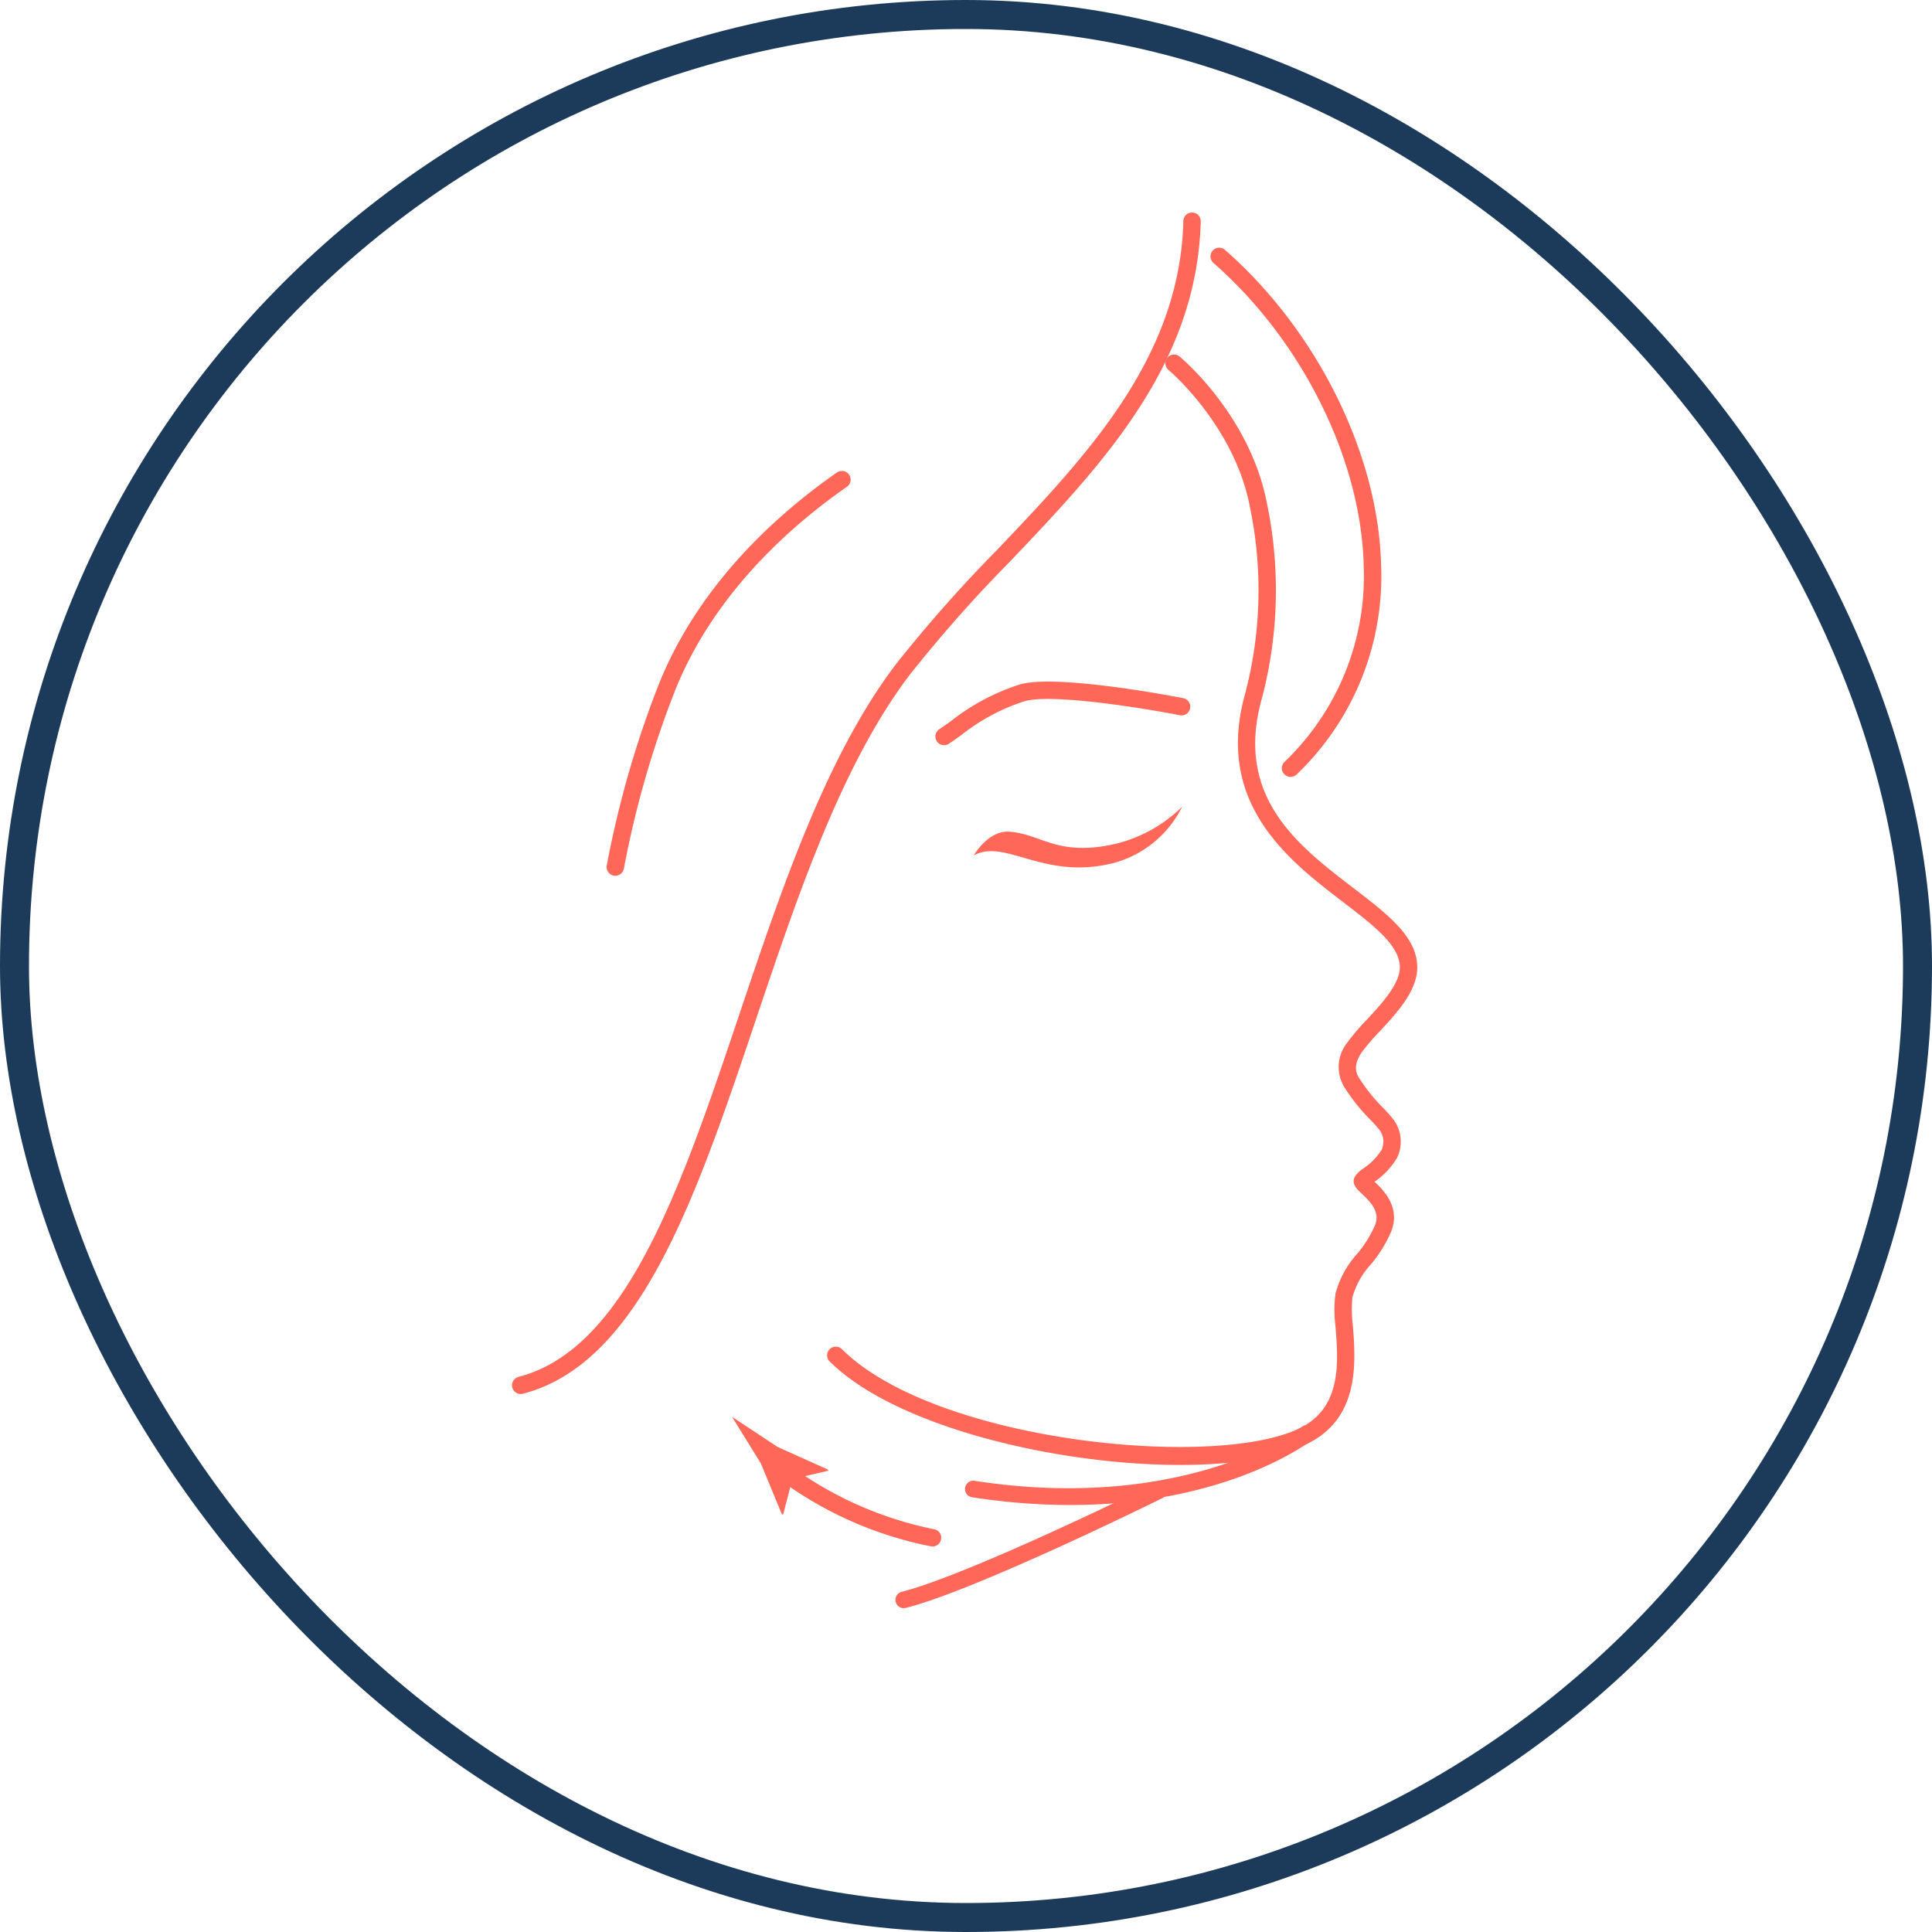 <?xml version="1.0" encoding="UTF-8"?>
<svg xmlns="http://www.w3.org/2000/svg" xmlns:xlink="http://www.w3.org/1999/xlink" id="Component_30_1" data-name="Component 30 – 1" width="200" height="200" viewBox="0 0 200 200">
  <defs>
    <clipPath id="clip-path">
      <rect id="Rectangle_987" data-name="Rectangle 987" width="93.715" height="144.478" fill="#ff6858"></rect>
    </clipPath>
  </defs>
  <g id="Component_29_1" data-name="Component 29 – 1">
    <g id="Rectangle_15" data-name="Rectangle 15" fill="none" stroke="#1c3b5a" stroke-width="3">
      <rect width="200" height="200" rx="100" stroke="none"></rect>
      <rect x="1.5" y="1.5" width="197" height="197" rx="98.5" fill="none"></rect>
    </g>
  </g>
  <g id="Group_1614" data-name="Group 1614" transform="translate(53 22)">
    <g id="Group_1613" data-name="Group 1613" clip-path="url(#clip-path)">
      <path id="Path_13970" data-name="Path 13970" d="M125.016,148.831c-6.91,1.518-10.771-2.667-13.971-.9,0,0,1.489-2.623,3.707-2.46,3.136.25,4.671,2.261,9.662,1.511a14.74,14.74,0,0,0,8.206-4.1,11.152,11.152,0,0,1-7.6,5.954" transform="translate(-63.244 -81.374)" fill="#ff6858"></path>
      <path id="Path_13971" data-name="Path 13971" d="M101.965,118.959a.9.9,0,0,1,.283-1.23c.341-.217.736-.5,1.178-.822a22.734,22.734,0,0,1,7.166-3.809c3.914-1.1,16.365,1.324,16.892,1.427a.9.9,0,1,1-.344,1.768c-3.482-.683-13.152-2.274-16.062-1.46a20.9,20.9,0,0,0-6.6,3.534c-.476.344-.9.648-1.264.882a.9.9,0,0,1-1.244-.274l-.01-.016" transform="translate(-57.997 -64.251)" fill="#ff6858"></path>
      <path id="Path_13972" data-name="Path 13972" d="M75.915,138.24a.9.9,0,0,1,1.4-1.11c9.844,9.781,39.61,12.564,47.8,7.965,3.925-2.208,3.577-6.686,3.3-10.283a13.471,13.471,0,0,1-.013-3.406,9.918,9.918,0,0,1,2.23-4.124A11.834,11.834,0,0,0,132.5,124.3c.527-1.343-.353-2.319-1.386-3.279-.493-.463-1.106-1.034-.685-1.771a3.133,3.133,0,0,1,.893-.846,6.459,6.459,0,0,0,1.855-1.9,2.022,2.022,0,0,0-.273-2.144,12.967,12.967,0,0,0-.924-1.021,19.417,19.417,0,0,1-2.633-3.3,4.013,4.013,0,0,1,.281-4.639,21.063,21.063,0,0,1,1.962-2.308c1.519-1.637,3.416-3.679,3.48-5.391.086-2.3-2.683-4.414-5.887-6.868-5.628-4.308-13.332-10.21-10.112-21.609a42.2,42.2,0,0,0,.5-19.181c-1.575-8.476-8.378-14.226-8.448-14.283a.9.9,0,1,1,1.152-1.384c.3.247,7.378,6.228,9.068,15.339a43.951,43.951,0,0,1-.541,20c-2.886,10.224,3.68,15.253,9.474,19.687,3.6,2.759,6.711,5.138,6.595,8.366-.089,2.38-2.147,4.6-3.964,6.552a20.082,20.082,0,0,0-1.784,2.085c-.9,1.338-.6,2.151-.259,2.662a17.56,17.56,0,0,0,2.412,3.018,14.838,14.838,0,0,1,1.037,1.153,3.831,3.831,0,0,1,.45,4.12,7.917,7.917,0,0,1-2.312,2.441c.962.9,2.708,2.658,1.724,5.154a13.591,13.591,0,0,1-2.13,3.43,8.232,8.232,0,0,0-1.884,3.389,13.076,13.076,0,0,0,.046,2.892c.285,3.673.715,9.222-4.211,11.994-9.63,5.412-40.1,1.532-49.95-8.258a.849.849,0,0,1-.133-.168" transform="translate(-43.16 -19.464)" fill="#ff6858"></path>
      <path id="Path_13973" data-name="Path 13973" d="M22.894,103.622a.9.9,0,0,1-.115-.647,103.585,103.585,0,0,1,5.37-18.71C32.313,73.842,40.48,66.574,46.6,62.312a.9.9,0,0,1,1.034,1.478C41.714,67.912,33.82,74.925,29.826,84.931a101.97,101.97,0,0,0-5.281,18.395.9.9,0,0,1-1.65.3" transform="translate(-12.963 -35.397)" fill="#ff6858"></path>
      <path id="Path_13974" data-name="Path 13974" d="M.133,121.878a.966.966,0,0,1-.1-.246.9.9,0,0,1,.649-1.1c11.194-2.888,16.863-19.724,22.864-37.551,4.429-13.157,9.009-26.76,16.215-36.239A146.091,146.091,0,0,1,50.241,34.9C59.534,25.134,69.144,15.034,69.5.878a.9.9,0,0,1,1.8.046c-.381,14.851-10.233,25.206-19.762,35.221A144.349,144.349,0,0,0,41.192,47.834c-7.026,9.241-11.559,22.7-15.943,35.724-6.16,18.3-11.983,35.589-24.122,38.721a.9.9,0,0,1-.994-.4" transform="translate(0 0)" fill="#ff6858"></path>
      <path id="Path_13975" data-name="Path 13975" d="M175.5,62.813a.9.9,0,0,1,.141-1.12,26.629,26.629,0,0,0,8.2-20.331c-.268-10.988-6.374-23.282-15.552-31.323a.9.9,0,1,1,1.187-1.355c9.543,8.357,15.888,21.168,16.166,32.634A28.378,28.378,0,0,1,176.9,62.989a.9.9,0,0,1-1.274-.023.813.813,0,0,1-.122-.154" transform="translate(-95.671 -4.818)" fill="#ff6858"></path>
      <path id="Path_13976" data-name="Path 13976" d="M62.419,301.094a.887.887,0,0,1,.193-.666.9.9,0,0,1,1.266-.137,37.838,37.838,0,0,0,15.353,6.924.9.9,0,0,1-.3,1.777,39,39,0,0,1-16.184-7.3.9.9,0,0,1-.327-.6" transform="translate(-35.547 -170.913)" fill="#ff6858"></path>
      <path id="Path_13977" data-name="Path 13977" d="M59.17,296.056l-.955,3.678-.134-.029-2.175-5.264q-1.493-2.41-2.981-4.818l4.724,3.123,5.2,2.336.037.119Z" transform="translate(-30.143 -164.951)" fill="#ff6858"></path>
      <path id="Path_13978" data-name="Path 13978" d="M119.908,299.875a66.556,66.556,0,0,1-10.134-.8.861.861,0,1,1,.262-1.7c21.886,3.369,33.735-5.507,33.852-5.6a.861.861,0,0,1,1.052,1.363c-.419.324-8.926,6.735-25.033,6.735" transform="translate(-62.105 -166.076)" fill="#ff6858"></path>
      <path id="Path_13979" data-name="Path 13979" d="M93.123,318.417a.861.861,0,0,1-.211-1.7c7.053-1.792,25.994-11.134,26.184-11.228a.861.861,0,1,1,.763,1.543c-.784.388-19.294,9.518-26.523,11.353a.862.862,0,0,1-.213.027" transform="translate(-52.547 -173.939)" fill="#ff6858"></path>
    </g>
  </g>
</svg>
